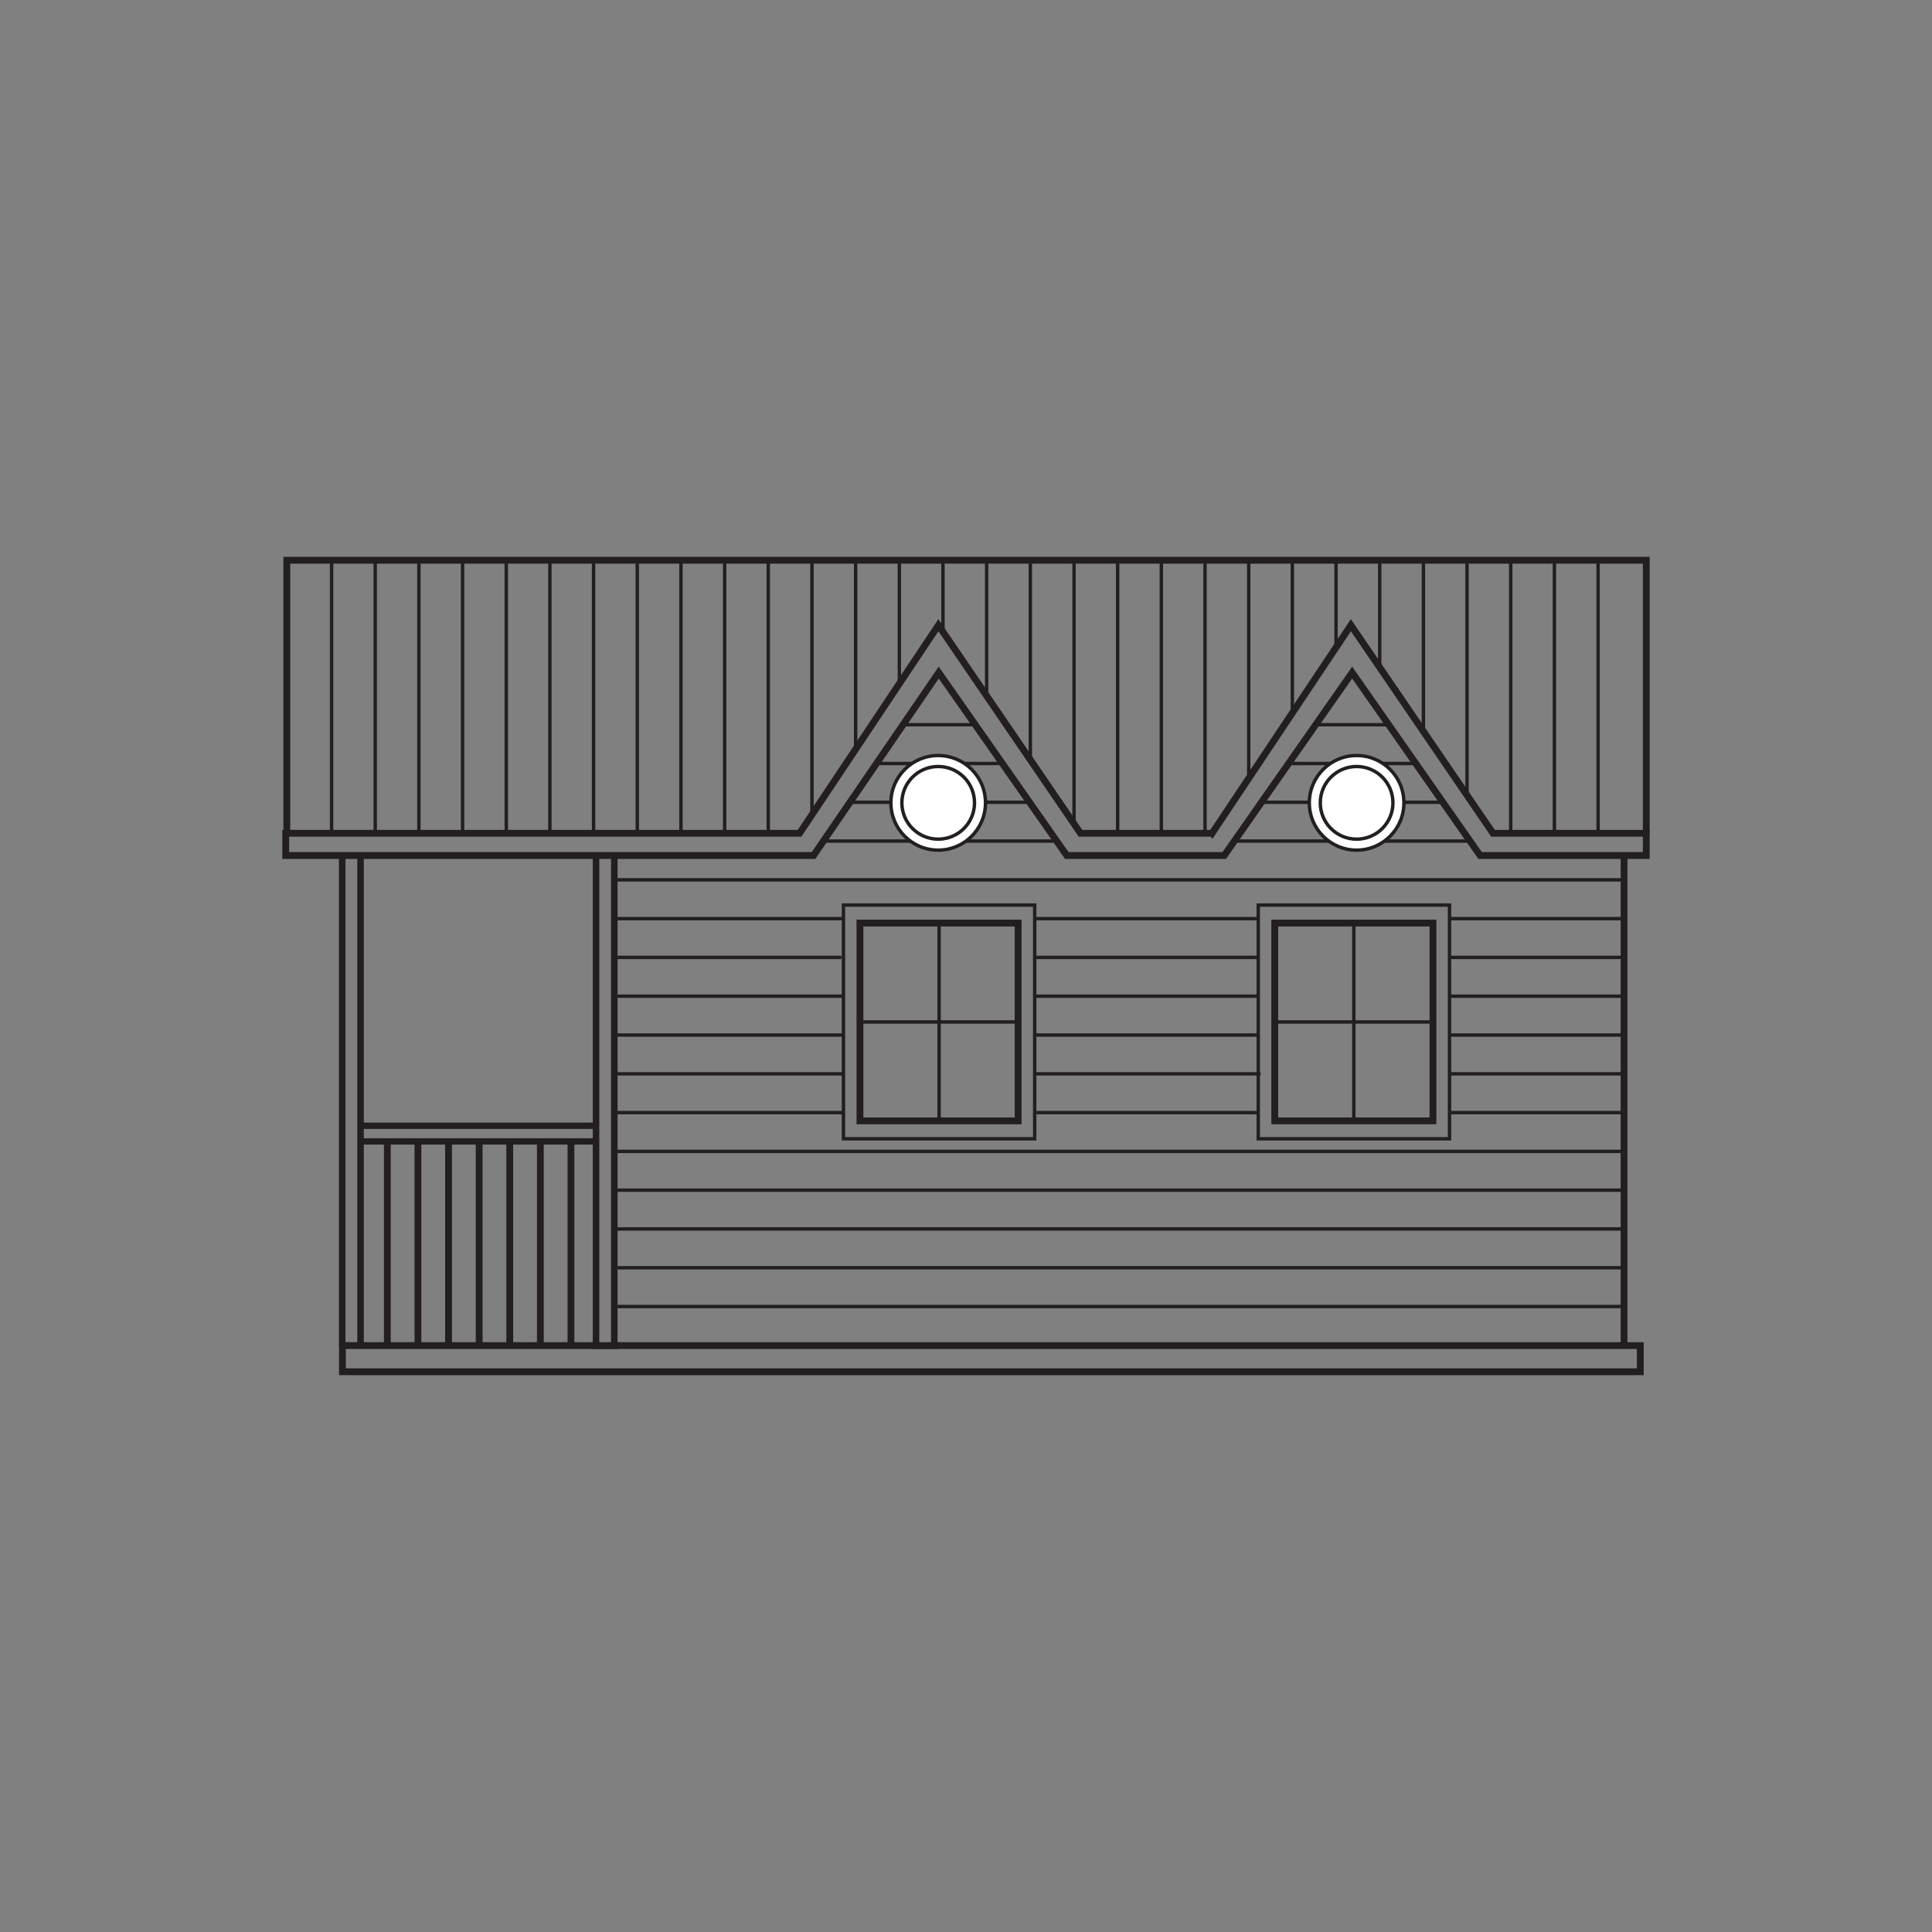 <?xml version="1.0" encoding="UTF-8"?>
<svg id="Layer_1" xmlns="http://www.w3.org/2000/svg" version="1.1" viewBox="0 0 283.46 283.46">
  <rect x="0" y="0" width="283.46" height="283.46" fill="#808080" stroke="none"/>
  <!-- Generator: Adobe Illustrator 29.0.0, SVG Export Plug-In . SVG Version: 2.1.0 Build 186)  -->
  <defs>
    <style>
      .st0, .st1, .st2, .st3, .st4 {
        fill: none;
      }

      .st0, .st1, .st2, .st3, .st4, .st5 {
        stroke: #231f20;
        stroke-miterlimit: 10;
      }

      .st1 {
        stroke-width: .96px;
      }

      .st2 {
        stroke-width: .96px;
      }

      .st3 {
        stroke-width: .93px;
      }

      .st4, .st5 {
        stroke-width: .5px;
      }

      .st5 {
        fill: #fff;
      }
    </style>
  </defs>
  <polyline class="st0" points="42.08 122.27 42.08 82.2 241.54 82.2 241.54 122.27"/>
  <line class="st4" x1="93.5" y1="82.26" x2="93.5" y2="122.17"/>
  <line class="st4" x1="99.91" y1="82.26" x2="99.91" y2="122.17"/>
  <line class="st4" x1="106.32" y1="82.26" x2="106.32" y2="122.17"/>
  <line class="st4" x1="74.28" y1="82.26" x2="74.28" y2="122.17"/>
  <line class="st4" x1="80.68" y1="82.26" x2="80.68" y2="122.17"/>
  <line class="st4" x1="87.09" y1="82.26" x2="87.09" y2="122.17"/>
  <line class="st4" x1="55.05" y1="82.26" x2="55.05" y2="122.17"/>
  <line class="st4" x1="61.46" y1="82.26" x2="61.46" y2="122.17"/>
  <line class="st4" x1="67.87" y1="82.26" x2="67.87" y2="122.17"/>
  <line class="st4" x1="112.72" y1="82.26" x2="112.72" y2="122.17"/>
  <line class="st4" x1="119.13" y1="82.26" x2="119.13" y2="119.58"/>
  <line class="st4" x1="125.54" y1="82.26" x2="125.54" y2="109.98"/>
  <line class="st4" x1="131.95" y1="82.26" x2="131.95" y2="100.47"/>
  <line class="st4" x1="189.61" y1="82.26" x2="189.61" y2="104.63"/>
  <line class="st4" x1="196.02" y1="82.26" x2="196.02" y2="95.03"/>
  <line class="st4" x1="202.43" y1="82.26" x2="202.43" y2="97.72"/>
  <line class="st4" x1="170.39" y1="82.26" x2="170.39" y2="122.17"/>
  <line class="st4" x1="176.8" y1="82.26" x2="176.8" y2="122.17"/>
  <line class="st4" x1="183.21" y1="82.26" x2="183.21" y2="114.23"/>
  <line class="st4" x1="157.58" y1="82.26" x2="157.58" y2="120.82"/>
  <line class="st4" x1="163.98" y1="82.26" x2="163.98" y2="122.17"/>
  <line class="st4" x1="208.84" y1="82.26" x2="208.84" y2="107.32"/>
  <line class="st4" x1="215.24" y1="82.26" x2="215.24" y2="116.79"/>
  <line class="st4" x1="221.65" y1="82.26" x2="221.65" y2="122.17"/>
  <line class="st4" x1="228.06" y1="82.26" x2="228.06" y2="122.17"/>
  <line class="st4" x1="138.35" y1="82.26" x2="138.35" y2="92.7"/>
  <line class="st4" x1="144.76" y1="82.26" x2="144.76" y2="102.2"/>
  <line class="st4" x1="151.17" y1="82.26" x2="151.17" y2="111.42"/>
  <line class="st4" x1="234.47" y1="82.26" x2="234.47" y2="122.17"/>
  <polyline class="st2" points="90.13 125.52 90.13 197.44 87.45 197.44 87.45 125.52"/>
  <line class="st1" x1="52.9" y1="125.52" x2="52.9" y2="197.49"/>
  <line class="st1" x1="50.21" y1="197.49" x2="50.21" y2="125.52"/>
  <line class="st3" x1="87.48" y1="167.47" x2="52.88" y2="167.47"/>
  <line class="st3" x1="52.88" y1="165.17" x2="87.48" y2="165.17"/>
  <line class="st4" x1="237.96" y1="191.69" x2="90.33" y2="191.69"/>
  <line class="st4" x1="237.96" y1="186" x2="90.33" y2="186"/>
  <line class="st4" x1="238.02" y1="180.31" x2="90.33" y2="180.31"/>
  <line class="st4" x1="237.96" y1="174.62" x2="90.33" y2="174.62"/>
  <line class="st4" x1="238.02" y1="168.93" x2="90.33" y2="168.93"/>
  <line class="st4" x1="123.62" y1="163.24" x2="90.33" y2="163.24"/>
  <line class="st4" x1="184.58" y1="163.24" x2="152.07" y2="163.24"/>
  <line class="st4" x1="237.96" y1="163.24" x2="212.85" y2="163.24"/>
  <line class="st4" x1="123.81" y1="157.55" x2="90.33" y2="157.55"/>
  <line class="st4" x1="184.95" y1="157.55" x2="151.79" y2="157.55"/>
  <line class="st4" x1="238.02" y1="157.55" x2="212.76" y2="157.55"/>
  <line class="st4" x1="123.62" y1="151.86" x2="90.33" y2="151.86"/>
  <line class="st4" x1="184.77" y1="151.86" x2="151.98" y2="151.86"/>
  <line class="st4" x1="237.96" y1="151.86" x2="212.85" y2="151.86"/>
  <line class="st4" x1="123.62" y1="146.16" x2="90.33" y2="146.16"/>
  <line class="st4" x1="184.49" y1="146.16" x2="151.98" y2="146.16"/>
  <line class="st4" x1="237.96" y1="146.16" x2="212.76" y2="146.16"/>
  <line class="st4" x1="123.44" y1="140.47" x2="90.33" y2="140.47"/>
  <line class="st4" x1="184.49" y1="140.47" x2="151.89" y2="140.47"/>
  <line class="st4" x1="238.02" y1="140.47" x2="212.85" y2="140.47"/>
  <line class="st4" x1="123.62" y1="134.78" x2="90.33" y2="134.78"/>
  <line class="st4" x1="184.49" y1="134.78" x2="151.98" y2="134.78"/>
  <line class="st4" x1="237.96" y1="134.78" x2="212.66" y2="134.78"/>
  <line class="st4" x1="237.96" y1="129.09" x2="90.33" y2="129.09"/>
  <line class="st4" x1="215.85" y1="123.4" x2="181.04" y2="123.4"/>
  <line class="st4" x1="211.75" y1="117.71" x2="185.13" y2="117.71"/>
  <line class="st4" x1="207.79" y1="112.02" x2="189.1" y2="112.02"/>
  <line class="st4" x1="203.95" y1="106.33" x2="193.2" y2="106.33"/>
  <line class="st4" x1="155.18" y1="123.4" x2="120.37" y2="123.4"/>
  <line class="st4" x1="151.09" y1="117.71" x2="124.47" y2="117.71"/>
  <line class="st4" x1="147.12" y1="112.02" x2="128.43" y2="112.02"/>
  <line class="st4" x1="143.28" y1="106.33" x2="132.53" y2="106.33"/>
  <line class="st4" x1="48.65" y1="82.26" x2="48.65" y2="122.17"/>
  <g>
    <g>
      <rect class="st4" x="123.75" y="132.79" width="28.06" height="34.29"/>
      <rect class="st0" x="126.17" y="135.43" width="23.21" height="29.02"/>
    </g>
    <line class="st5" x1="149.29" y1="149.94" x2="126.26" y2="149.94"/>
    <line class="st5" x1="137.78" y1="135.35" x2="137.78" y2="164.53"/>
  </g>
  <g>
    <g>
      <rect class="st4" x="184.61" y="132.79" width="28.06" height="34.29"/>
      <rect class="st0" x="187.03" y="135.43" width="23.21" height="29.02"/>
    </g>
    <line class="st5" x1="210.15" y1="149.94" x2="187.11" y2="149.94"/>
    <line class="st5" x1="198.63" y1="135.35" x2="198.63" y2="164.53"/>
  </g>
  <polygon class="st0" points="198.39 98.68 179.62 125.52 156.52 125.52 137.73 98.68 119.36 125.52 41.92 125.52 41.92 122.26 117.31 122.26 137.68 91.73 158.53 122.26 177.82 122.26 177.83 122.27 198.2 91.73 219.05 122.26 241.54 122.26 241.54 125.52 217.16 125.52 198.39 98.68"/>
  <g>
    <circle class="st5" cx="199.04" cy="117.79" r="6.94"/>
    <circle class="st5" cx="199.04" cy="117.79" r="5.33"/>
  </g>
  <g>
    <circle class="st5" cx="137.65" cy="117.79" r="6.94"/>
    <circle class="st5" cx="137.65" cy="117.79" r="5.33"/>
  </g>
  <rect class="st0" x="50.24" y="197.42" width="190.42" height="3.84"/>
  <line class="st0" x1="56.83" y1="167.44" x2="56.83" y2="197.75"/>
  <line class="st0" x1="83.77" y1="167.44" x2="83.77" y2="197.75"/>
  <line class="st0" x1="79.28" y1="167.44" x2="79.28" y2="197.75"/>
  <line class="st0" x1="74.79" y1="167.44" x2="74.79" y2="197.75"/>
  <line class="st0" x1="70.3" y1="167.44" x2="70.3" y2="197.75"/>
  <line class="st0" x1="65.81" y1="167.44" x2="65.81" y2="197.75"/>
  <line class="st0" x1="61.32" y1="167.44" x2="61.32" y2="197.75"/>
  <line class="st0" x1="238.28" y1="125.52" x2="238.28" y2="197.63"/>
</svg>
